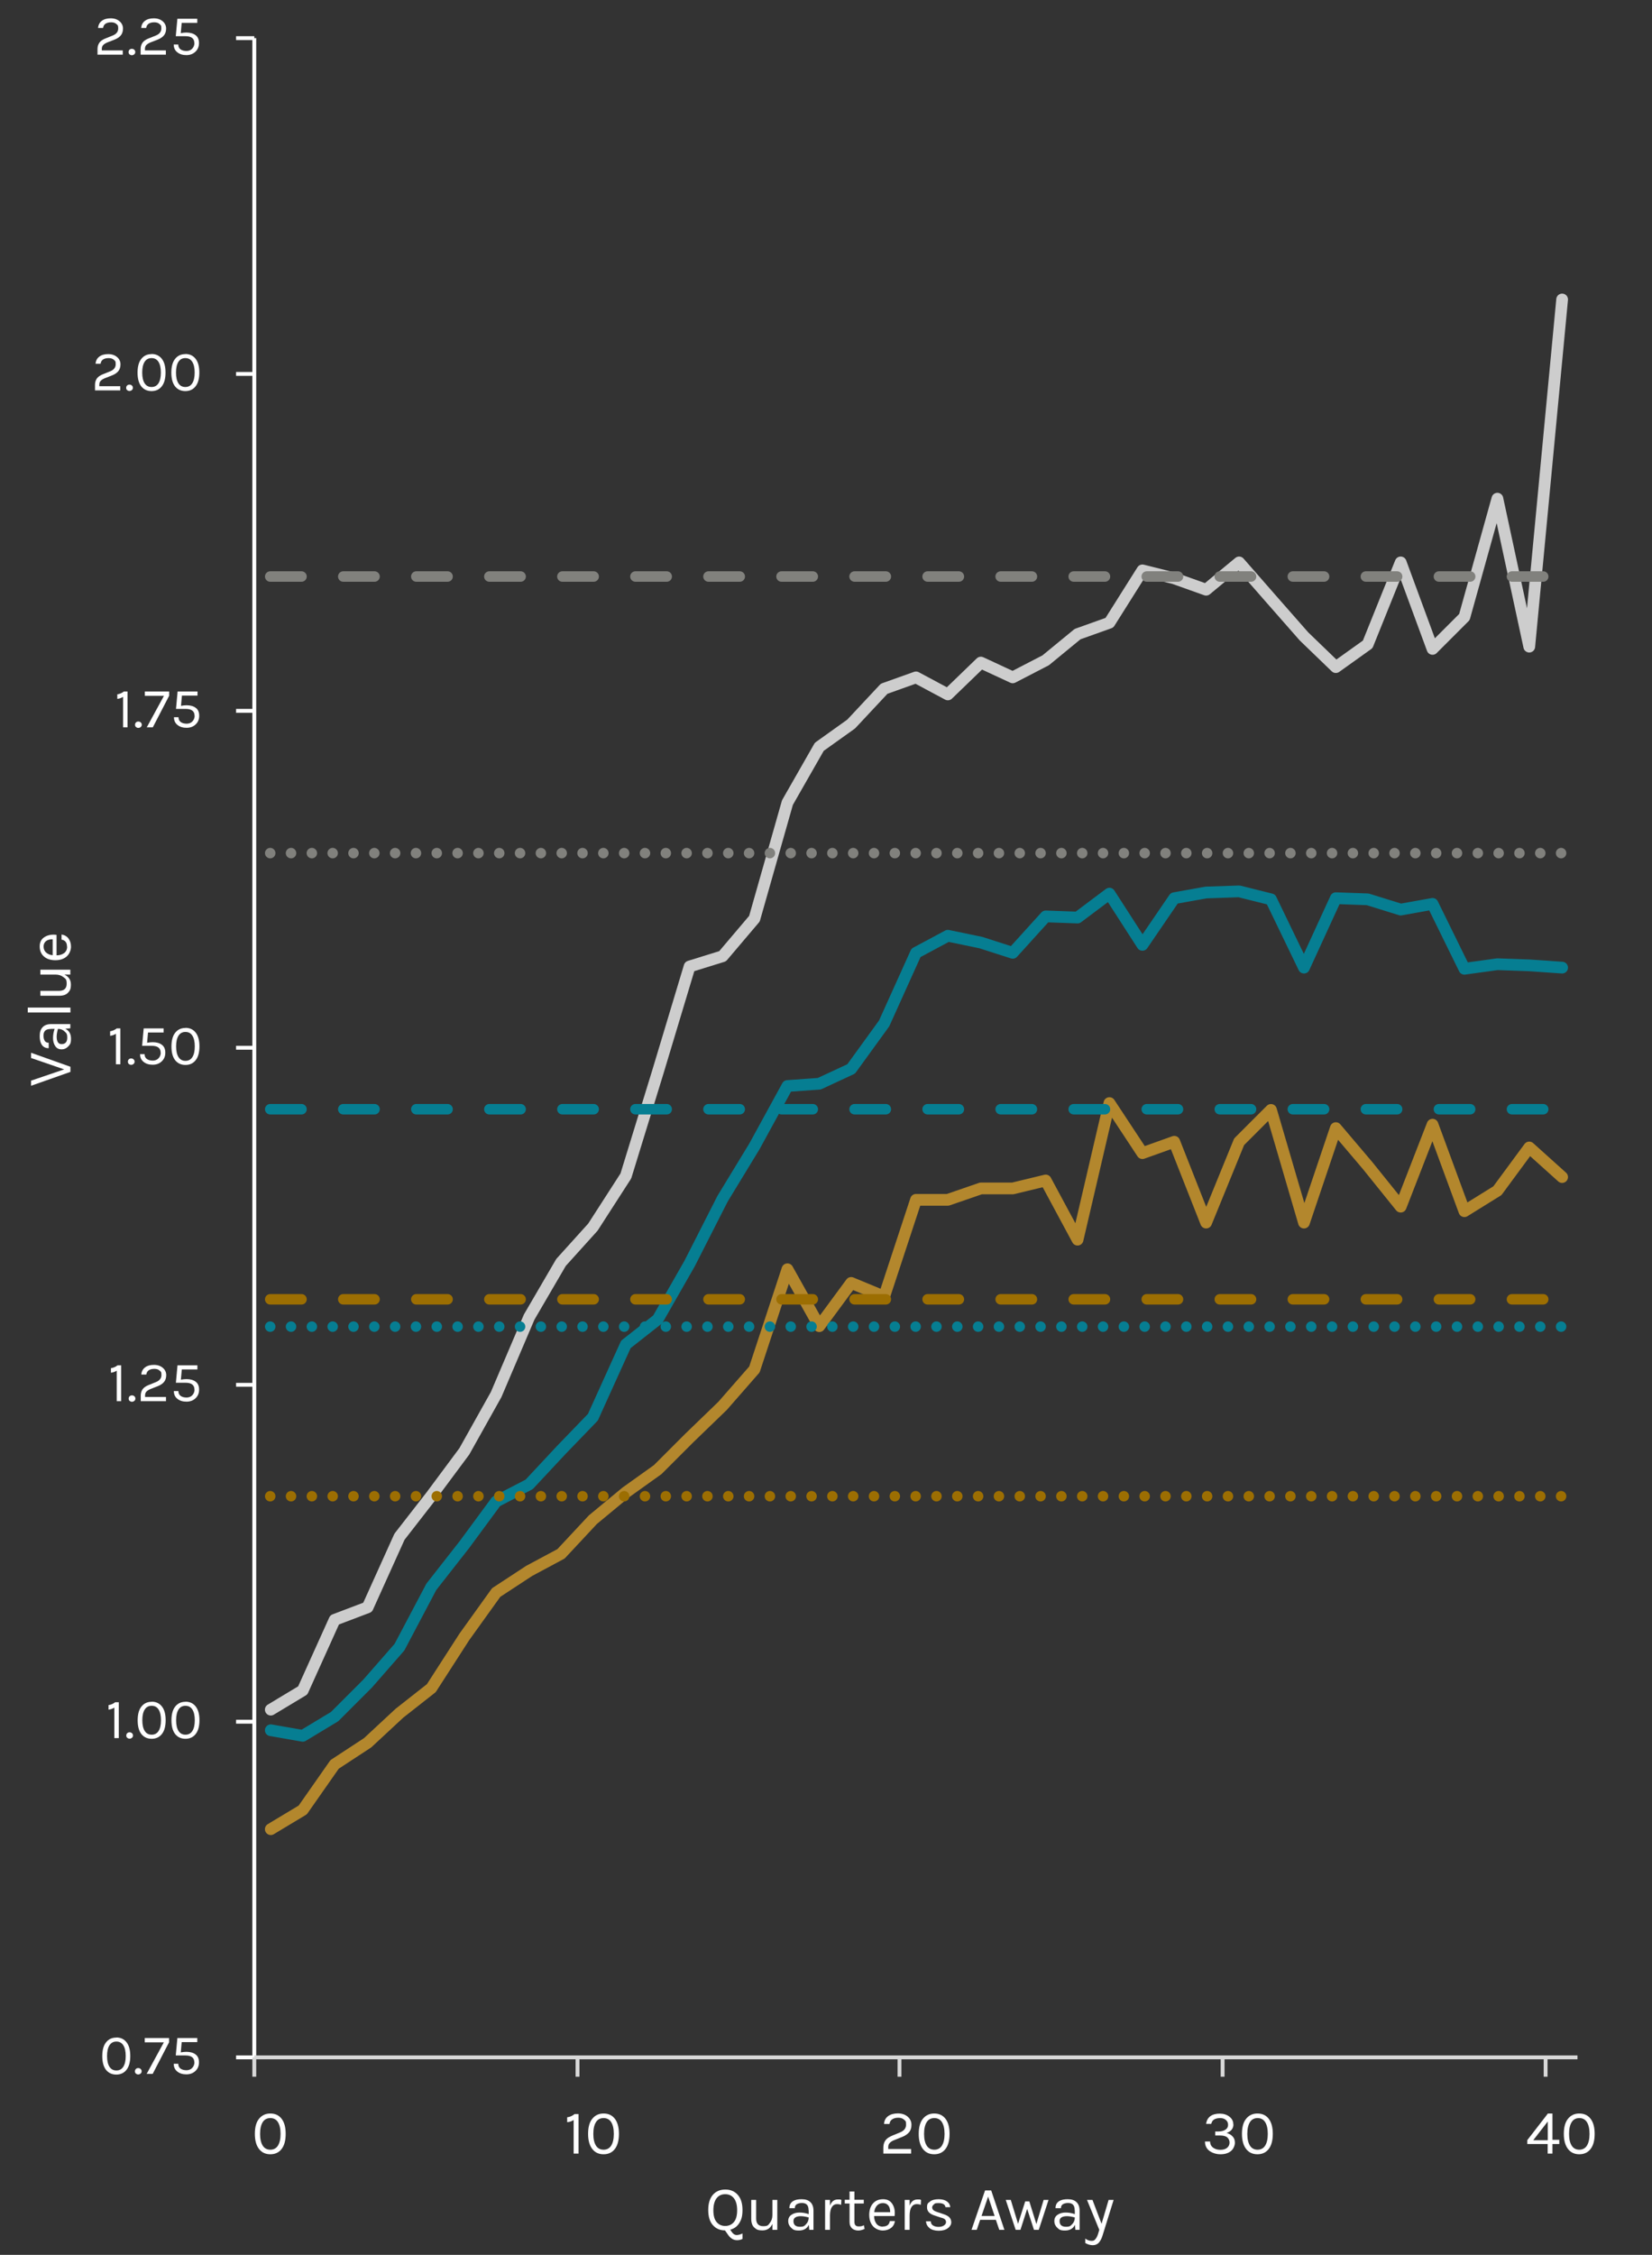 <?xml version="1.0" encoding="UTF-8"?>
<svg xmlns="http://www.w3.org/2000/svg" version="1.1" xmlns:xlink="http://www.w3.org/1999/xlink" viewBox="0 0 1452 1981">
  <rect x="0" y="0" width="1452" height="1981" fill="#333333" stroke="none"/>
  <defs>
    <style>
      .cls-1 {
        stroke: #fff;
      }

      .cls-1, .cls-2, .cls-3, .cls-4, .cls-5, .cls-6, .cls-7, .cls-8, .cls-9, .cls-10, .cls-11, .cls-12 {
        fill: none;
      }

      .cls-1, .cls-2, .cls-3, .cls-5, .cls-6, .cls-7, .cls-8, .cls-9, .cls-10, .cls-11, .cls-12 {
        stroke-linejoin: round;
      }

      .cls-1, .cls-6 {
        stroke-width: 3.4px;
      }

      .cls-13 {
        fill: #fff;
      }

      .cls-2 {
        stroke: #cdcdcd;
      }

      .cls-2, .cls-3, .cls-5, .cls-7, .cls-8, .cls-9, .cls-10, .cls-11, .cls-12 {
        stroke-linecap: round;
      }

      .cls-2, .cls-9, .cls-12 {
        stroke-width: 10.3px;
      }

      .cls-3, .cls-5, .cls-7, .cls-8, .cls-10, .cls-11 {
        stroke-width: 9.2px;
      }

      .cls-3, .cls-5, .cls-12 {
        stroke: #067e92;
      }

      .cls-3, .cls-10, .cls-11 {
        stroke-dasharray: 27.5 36.7;
      }

      .cls-5, .cls-7, .cls-8 {
        stroke-dasharray: 0 18.3;
      }

      .cls-6 {
        stroke: #d9d9d9;
      }

      .cls-7, .cls-10 {
        stroke: #9c6e02;
      }

      .cls-14 {
        isolation: isolate;
      }

      .cls-8, .cls-11 {
        stroke: #81817d;
      }

      .cls-9 {
        stroke: #b3872d;
      }

      .cls-15 {
        clip-path: url(#clippath);
      }
    </style>
    <clipPath id="clippath">
      <rect class="cls-4" width="1452" height="1981"/>
    </clipPath>
  </defs>
  <!-- Generator: Adobe Illustrator 28.7.1, SVG Export Plug-In . SVG Version: 1.2.0 Build 142)  -->
  <g>
    <g id="Layer_1">
      <g class="cls-15">
        <g>
          <path class="cls-1" d="M223.5,1807.5V33.5"/>
          <path class="cls-1" d="M207.5,1807.5h16M207.5,1512.6h16M207.5,1216.6h16M207.5,920.5h16M207.5,624.5h16M207.5,328.5h16M207.5,33.5h16"/>
          <path class="cls-6" d="M223.5,1807.5h1163"/>
          <path class="cls-6" d="M223.5,1807.5v17M507.6,1807.5v17M790.6,1807.5v17M1074.6,1807.5v17M1358.5,1807.5v17"/>
          <path class="cls-9" d="M238,1607l28.1-16.9,28-40,29-19,28-26,28-22,29-45,28-39,29-19,28-15,28-30,29-24,28-20,28-28,29-28,28-32,29-88,28,50,28-38,29,12,28-85h28l29-10h28l29-7,28,52,28-120,29,44,28-10,28,71,29-71,28-28,29,99,28-83,28,33,29,36,28-72,28,76,29-18,28-38,28.9,26"/>
          <path class="cls-12" d="M238,1520.1l28.1,4.9,28-16.9,29-29,28-32,28-53,29-37,28-38,29-15,28-30,28-29,29-64,28-22,28-49,29-57,28-46,29-53,28-2,28-13,29-40,28-62,28-15,29,6,28,9,29-32,28,1,28-21,29,45,28-41,28-5,29-1,28,7,29,60,28-61,28,1,29,9,28-5,28,57,29-4,28,1,28.9,2"/>
          <path class="cls-2" d="M238,1502l28.1-16.9,28-62,29-11,28-62,28-36,29-39,28-50,29-68,28-48,28-31,29-45,28-91,28-93,29-9,28-33,29-102,28-49,28-20,29-31,28-10,28,15,29-28,28,13,29-15,28-23,28-10,29-46,28,7,28,10,29-24,28,32,29,33,28,27,28-20,29-72,28,76,28-28,29-104,28,130,28.9-305"/>
          <path class="cls-7" d="M237.5,1314.5h1135"/>
          <path class="cls-10" d="M237.5,1141.5h1135"/>
          <path class="cls-5" d="M237.5,1165.5h1135"/>
          <path class="cls-3" d="M237.5,974.5h1135"/>
          <path class="cls-8" d="M237.5,749.5h1135"/>
          <path class="cls-11" d="M237.5,506.5h1135"/>
          <g class="cls-14">
            <path class="cls-13" d="M102.2,1790c3.8,0,6.8,1.4,9,4.2,2.2,2.8,3.3,6.8,3.3,12.1s-1.1,9.3-3.3,12.1c-2.2,2.8-5.2,4.2-9,4.2s-6.8-1.4-9-4.1c-2.2-2.8-3.3-6.8-3.3-12.1s1.1-9.4,3.3-12.1c2.2-2.8,5.2-4.2,9-4.2ZM110.5,1806.3c0-4.1-.7-7.2-2.1-9.4-1.4-2.2-3.4-3.3-6.1-3.3s-4.7,1.1-6.1,3.3c-1.4,2.2-2.1,5.3-2.1,9.4s.7,7.2,2.1,9.4c1.4,2.2,3.4,3.3,6.1,3.3s4.7-1.1,6.1-3.3c1.4-2.2,2.1-5.3,2.1-9.4Z"/>
            <path class="cls-13" d="M121.5,1822.5c-.8,0-1.5-.3-2.1-.8-.6-.5-.8-1.2-.8-2s.3-1.5.8-2c.5-.5,1.2-.8,2.1-.8s1.6.3,2.1.8c.6.5.9,1.2.9,2s-.3,1.5-.9,2c-.6.5-1.3.8-2.1.8Z"/>
            <path class="cls-13" d="M148.6,1790.5v3.7l-14.4,27.8h-5.3l15.1-27.7h-16.8v-3.8h21.4Z"/>
            <path class="cls-13" d="M170.8,1811.8c0-4-2.6-6-7.8-6h-8.5l1.4-15.3h17.5v3.6h-13.7l-.8,9c1.7-.3,3.4-.5,4.9-.5,3.4,0,6.1.8,8.1,2.3,2,1.5,3,3.8,3,6.9s-1,5.6-3.1,7.6c-2.1,2-4.7,3-8,3s-5.9-.8-8-2.5c-2.1-1.7-3.1-3.9-3.1-6.8h4c0,2.7,1.4,4.5,4.2,5.3.9.2,1.8.4,2.9.4,2.1,0,3.9-.7,5.1-2,1.3-1.3,2-3.1,2-5.1Z"/>
          </g>
          <g class="cls-14">
            <path class="cls-13" d="M95.4,1498c2.2-.3,4.2-1.2,5.8-2.5h3.2v31.5h-3.9v-26.8c-1.7,1.1-3.4,1.6-5.1,1.8v-3.9Z"/>
            <path class="cls-13" d="M113.9,1527.5c-.8,0-1.5-.3-2.1-.8-.6-.5-.8-1.2-.8-2s.3-1.5.8-2c.5-.5,1.2-.8,2.1-.8s1.6.3,2.1.8c.6.5.9,1.2.9,2s-.3,1.5-.9,2c-.6.5-1.3.8-2.1.8Z"/>
            <path class="cls-13" d="M133.3,1495c3.8,0,6.8,1.4,9,4.2,2.2,2.8,3.3,6.8,3.3,12.1s-1.1,9.3-3.3,12.1c-2.2,2.8-5.2,4.2-9,4.2s-6.8-1.4-9-4.1c-2.2-2.8-3.3-6.8-3.3-12.1s1.1-9.4,3.3-12.1c2.2-2.8,5.2-4.2,9-4.2ZM141.5,1511.3c0-4.1-.7-7.2-2.1-9.4-1.4-2.2-3.4-3.3-6.1-3.3s-4.7,1.1-6.1,3.3c-1.4,2.2-2.1,5.3-2.1,9.4s.7,7.2,2.1,9.4c1.4,2.2,3.4,3.3,6.1,3.3s4.7-1.1,6.1-3.3c1.4-2.2,2.1-5.3,2.1-9.4Z"/>
            <path class="cls-13" d="M163,1495c3.8,0,6.8,1.4,9,4.2,2.2,2.8,3.3,6.8,3.3,12.1s-1.1,9.3-3.3,12.1c-2.2,2.8-5.2,4.2-9,4.2s-6.8-1.4-9-4.1c-2.2-2.8-3.3-6.8-3.3-12.1s1.1-9.4,3.3-12.1c2.2-2.8,5.2-4.2,9-4.2ZM171.2,1511.3c0-4.1-.7-7.2-2.1-9.4-1.4-2.2-3.4-3.3-6.1-3.3s-4.7,1.1-6.1,3.3c-1.4,2.2-2.1,5.3-2.1,9.4s.7,7.2,2.1,9.4c1.4,2.2,3.4,3.3,6.1,3.3s4.7-1.1,6.1-3.3c1.4-2.2,2.1-5.3,2.1-9.4Z"/>
          </g>
          <g class="cls-14">
            <path class="cls-13" d="M97.5,1202c2.2-.3,4.2-1.2,5.8-2.5h3.2v31.5h-3.9v-26.8c-1.7,1.1-3.4,1.6-5.1,1.8v-3.9Z"/>
            <path class="cls-13" d="M116,1231.5c-.8,0-1.5-.3-2.1-.8-.6-.5-.8-1.2-.8-2s.3-1.5.8-2c.5-.5,1.2-.8,2.1-.8s1.6.3,2.1.8c.6.5.9,1.2.9,2s-.3,1.5-.9,2c-.6.5-1.3.8-2.1.8Z"/>
            <path class="cls-13" d="M127.7,1227.3h18.2v3.7h-22.2v-4.7c0-3.7,1.4-6.4,4.2-8.1.9-.6,1.9-1.1,3-1.5l6.2-2.5c3.2-1.3,4.8-3.4,4.8-6.2s-.5-2.9-1.6-3.9-2.6-1.5-4.6-1.5-3.6.4-4.9,1.2c-1.2.8-2,2.1-2.2,3.8h-4.4c.2-2.7,1.3-4.8,3.3-6.3s4.6-2.2,7.8-2.2,5.8.9,7.8,2.6c2,1.7,3,3.9,3,6.4s-.7,4.6-2,6.1c-1.3,1.5-3.1,2.7-5.4,3.6l-6.4,2.5c-1.6.7-2.8,1.4-3.6,2.3-.8.8-1.2,2-1.2,3.3v1.5Z"/>
            <path class="cls-13" d="M170.9,1220.8c0-4-2.6-6-7.8-6h-8.5l1.4-15.3h17.5v3.6h-13.7l-.8,9c1.7-.3,3.4-.5,4.9-.5,3.4,0,6.1.8,8.1,2.3,2,1.5,3,3.8,3,6.9s-1,5.6-3.1,7.6c-2.1,2-4.7,3-8,3s-5.9-.8-8-2.5c-2.1-1.7-3.1-3.9-3.1-6.8h4c0,2.7,1.4,4.5,4.2,5.3.9.2,1.8.4,2.9.4,2.1,0,3.9-.7,5.1-2,1.3-1.3,2-3.1,2-5.1Z"/>
          </g>
          <g class="cls-14">
            <path class="cls-13" d="M96.8,906c2.2-.3,4.2-1.2,5.8-2.5h3.2v31.5h-3.9v-26.8c-1.7,1.1-3.4,1.6-5.1,1.8v-3.9Z"/>
            <path class="cls-13" d="M115.3,935.5c-.8,0-1.5-.3-2.1-.8-.6-.5-.8-1.2-.8-2s.3-1.5.8-2c.5-.5,1.2-.8,2.1-.8s1.6.3,2.1.8c.6.5.9,1.2.9,2s-.3,1.5-.9,2c-.6.5-1.3.8-2.1.8Z"/>
            <path class="cls-13" d="M141.2,924.8c0-4-2.6-6-7.8-6h-8.5l1.4-15.3h17.5v3.6h-13.7l-.8,9c1.7-.3,3.4-.5,4.9-.5,3.4,0,6.1.8,8.1,2.3,2,1.5,3,3.8,3,6.9s-1,5.6-3.1,7.6c-2.1,2-4.7,3-8,3s-5.9-.8-8-2.5c-2.1-1.7-3.1-3.9-3.1-6.8h4c0,2.7,1.4,4.5,4.2,5.3.9.2,1.8.4,2.9.4,2.1,0,3.9-.7,5.1-2,1.3-1.3,2-3.1,2-5.1Z"/>
            <path class="cls-13" d="M163,903c3.8,0,6.8,1.4,9,4.2,2.2,2.8,3.3,6.8,3.3,12.1s-1.1,9.3-3.3,12.1c-2.2,2.8-5.2,4.2-9,4.2s-6.8-1.4-9-4.1c-2.2-2.8-3.3-6.8-3.3-12.1s1.1-9.4,3.3-12.1c2.2-2.8,5.2-4.2,9-4.2ZM171.2,919.3c0-4.1-.7-7.2-2.1-9.4-1.4-2.2-3.4-3.3-6.1-3.3s-4.7,1.1-6.1,3.3c-1.4,2.2-2.1,5.3-2.1,9.4s.7,7.2,2.1,9.4c1.4,2.2,3.4,3.3,6.1,3.3s4.7-1.1,6.1-3.3c1.4-2.2,2.1-5.3,2.1-9.4Z"/>
          </g>
          <g class="cls-14">
            <path class="cls-13" d="M103.1,610c2.2-.3,4.2-1.2,5.8-2.5h3.2v31.5h-3.9v-26.8c-1.7,1.1-3.4,1.6-5.1,1.8v-3.9Z"/>
            <path class="cls-13" d="M121.6,639.5c-.8,0-1.5-.3-2.1-.8-.6-.5-.8-1.2-.8-2s.3-1.5.8-2c.5-.5,1.2-.8,2.1-.8s1.6.3,2.1.8c.6.5.9,1.2.9,2s-.3,1.5-.9,2c-.6.5-1.3.8-2.1.8Z"/>
            <path class="cls-13" d="M148.7,607.5v3.7l-14.4,27.8h-5.3l15.1-27.7h-16.8v-3.8h21.4Z"/>
            <path class="cls-13" d="M171,628.8c0-4-2.6-6-7.8-6h-8.5l1.4-15.3h17.5v3.6h-13.7l-.8,9c1.7-.3,3.4-.5,4.9-.5,3.4,0,6.1.8,8.1,2.3,2,1.5,3,3.8,3,6.9s-1,5.6-3.1,7.6c-2.1,2-4.7,3-8,3s-5.9-.8-8-2.5c-2.1-1.7-3.1-3.9-3.1-6.8h4c0,2.7,1.4,4.5,4.2,5.3.9.2,1.8.4,2.9.4,2.1,0,3.9-.7,5.1-2,1.3-1.3,2-3.1,2-5.1Z"/>
          </g>
          <g class="cls-14">
            <path class="cls-13" d="M87.5,339.3h18.2v3.7h-22.2v-4.7c0-3.7,1.4-6.4,4.2-8.1.9-.6,1.9-1.1,3-1.5l6.2-2.5c3.2-1.3,4.8-3.4,4.8-6.2s-.5-2.9-1.6-3.9-2.6-1.5-4.6-1.5-3.6.4-4.9,1.2c-1.2.8-2,2.1-2.2,3.8h-4.4c.2-2.7,1.3-4.8,3.3-6.3s4.6-2.2,7.8-2.2,5.8.9,7.8,2.6c2,1.7,3,3.9,3,6.4s-.7,4.6-2,6.1c-1.3,1.5-3.1,2.7-5.4,3.6l-6.4,2.5c-1.6.7-2.8,1.4-3.6,2.3-.8.8-1.2,2-1.2,3.3v1.5Z"/>
            <path class="cls-13" d="M113.8,343.5c-.8,0-1.5-.3-2.1-.8-.6-.5-.8-1.2-.8-2s.3-1.5.8-2c.5-.5,1.2-.8,2.1-.8s1.6.3,2.1.8c.6.5.9,1.2.9,2s-.3,1.5-.9,2c-.6.5-1.3.8-2.1.8Z"/>
            <path class="cls-13" d="M133.2,311c3.8,0,6.8,1.4,9,4.2,2.2,2.8,3.3,6.8,3.3,12.1s-1.1,9.3-3.3,12.1c-2.2,2.8-5.2,4.2-9,4.2s-6.8-1.4-9-4.1c-2.2-2.8-3.3-6.8-3.3-12.1s1.1-9.4,3.3-12.1c2.2-2.8,5.2-4.2,9-4.2ZM141.4,327.3c0-4.1-.7-7.2-2.1-9.4-1.4-2.2-3.4-3.3-6.1-3.3s-4.7,1.1-6.1,3.3c-1.4,2.2-2.1,5.3-2.1,9.4s.7,7.2,2.1,9.4c1.4,2.2,3.4,3.3,6.1,3.3s4.7-1.1,6.1-3.3c1.4-2.2,2.1-5.3,2.1-9.4Z"/>
            <path class="cls-13" d="M162.9,311c3.8,0,6.8,1.4,9,4.2,2.2,2.8,3.3,6.8,3.3,12.1s-1.1,9.3-3.3,12.1c-2.2,2.8-5.2,4.2-9,4.2s-6.8-1.4-9-4.1c-2.2-2.8-3.3-6.8-3.3-12.1s1.1-9.4,3.3-12.1c2.2-2.8,5.2-4.2,9-4.2ZM171.1,327.3c0-4.1-.7-7.2-2.1-9.4-1.4-2.2-3.4-3.3-6.1-3.3s-4.7,1.1-6.1,3.3c-1.4,2.2-2.1,5.3-2.1,9.4s.7,7.2,2.1,9.4c1.4,2.2,3.4,3.3,6.1,3.3s4.7-1.1,6.1-3.3c1.4-2.2,2.1-5.3,2.1-9.4Z"/>
          </g>
          <g class="cls-14">
            <path class="cls-13" d="M89.7,44.3h18.2v3.7h-22.2v-4.7c0-3.7,1.4-6.4,4.2-8.1.9-.6,1.9-1.1,3-1.5l6.2-2.5c3.2-1.3,4.8-3.4,4.8-6.2s-.5-2.9-1.6-3.9-2.6-1.5-4.6-1.5-3.6.4-4.9,1.2c-1.2.8-2,2.1-2.2,3.8h-4.4c.2-2.7,1.3-4.8,3.3-6.3s4.6-2.2,7.8-2.2,5.8.9,7.8,2.6c2,1.7,3,3.9,3,6.4s-.7,4.6-2,6.1c-1.3,1.5-3.1,2.7-5.4,3.6l-6.4,2.5c-1.6.7-2.8,1.4-3.6,2.3-.8.8-1.2,2-1.2,3.3v1.5Z"/>
            <path class="cls-13" d="M115.9,48.5c-.8,0-1.5-.3-2.1-.8-.6-.5-.8-1.2-.8-2s.3-1.5.8-2c.5-.5,1.2-.8,2.1-.8s1.6.3,2.1.8c.6.5.9,1.2.9,2s-.3,1.5-.9,2c-.6.5-1.3.8-2.1.8Z"/>
            <path class="cls-13" d="M127.6,44.3h18.2v3.7h-22.2v-4.7c0-3.7,1.4-6.4,4.2-8.1.9-.6,1.9-1.1,3-1.5l6.2-2.5c3.2-1.3,4.8-3.4,4.8-6.2s-.5-2.9-1.6-3.9-2.6-1.5-4.6-1.5-3.6.4-4.9,1.2c-1.2.8-2,2.1-2.2,3.8h-4.4c.2-2.7,1.3-4.8,3.3-6.3s4.6-2.2,7.8-2.2,5.8.9,7.8,2.6c2,1.7,3,3.9,3,6.4s-.7,4.6-2,6.1c-1.3,1.5-3.1,2.7-5.4,3.6l-6.4,2.5c-1.6.7-2.8,1.4-3.6,2.3-.8.8-1.2,2-1.2,3.3v1.5Z"/>
            <path class="cls-13" d="M170.8,37.8c0-4-2.6-6-7.8-6h-8.5l1.4-15.3h17.5v3.6h-13.7l-.8,9c1.7-.3,3.4-.5,4.9-.5,3.4,0,6.1.8,8.1,2.3,2,1.5,3,3.8,3,6.9s-1,5.6-3.1,7.6c-2.1,2-4.7,3-8,3s-5.9-.8-8-2.5c-2.1-1.7-3.1-3.9-3.1-6.8h4c0,2.7,1.4,4.5,4.2,5.3.9.2,1.8.4,2.9.4,2.1,0,3.9-.7,5.1-2,1.3-1.3,2-3.1,2-5.1Z"/>
          </g>
          <g class="cls-14">
            <path class="cls-13" d="M237.6,1856.8c4.2,0,7.5,1.5,9.9,4.6s3.6,7.5,3.6,13.3-1.2,10.2-3.6,13.3-5.7,4.6-9.9,4.6-7.5-1.5-9.9-4.6c-2.4-3-3.7-7.5-3.7-13.3s1.2-10.3,3.7-13.3c2.4-3,5.7-4.6,9.9-4.6ZM246.6,1874.7c0-4.5-.8-7.9-2.3-10.3-1.5-2.4-3.8-3.6-6.7-3.6s-5.2,1.2-6.7,3.6c-1.5,2.4-2.3,5.8-2.3,10.3s.8,7.9,2.3,10.3,3.8,3.6,6.7,3.6,5.2-1.2,6.7-3.6,2.3-5.8,2.3-10.3Z"/>
          </g>
          <g class="cls-14">
            <path class="cls-13" d="M498.6,1860.1c2.5-.3,4.6-1.3,6.4-2.8h3.5v34.7h-4.3v-29.5c-1.8,1.2-3.7,1.8-5.7,1.9v-4.3Z"/>
            <path class="cls-13" d="M530.5,1856.8c4.2,0,7.5,1.5,9.9,4.6s3.6,7.5,3.6,13.3-1.2,10.2-3.6,13.3-5.7,4.6-9.9,4.6-7.5-1.5-9.9-4.6c-2.4-3-3.7-7.5-3.7-13.3s1.2-10.3,3.7-13.3c2.4-3,5.7-4.6,9.9-4.6ZM539.5,1874.7c0-4.5-.8-7.9-2.3-10.3-1.5-2.4-3.8-3.6-6.7-3.6s-5.2,1.2-6.7,3.6c-1.5,2.4-2.3,5.8-2.3,10.3s.8,7.9,2.3,10.3,3.8,3.6,6.7,3.6,5.2-1.2,6.7-3.6,2.3-5.8,2.3-10.3Z"/>
          </g>
          <g class="cls-14">
            <path class="cls-13" d="M780.7,1888h20.1v4h-24.4v-5.1c0-4.1,1.5-7.1,4.6-9,1-.6,2.1-1.2,3.3-1.7l6.8-2.8c3.5-1.4,5.3-3.7,5.3-6.9s-.6-3.2-1.8-4.3c-1.2-1.1-2.9-1.7-5.1-1.7s-4,.5-5.3,1.4c-1.4.9-2.2,2.3-2.4,4.1h-4.8c.2-3,1.4-5.3,3.6-6.9,2.2-1.6,5.1-2.4,8.6-2.4s6.4,1,8.6,2.9c2.2,1.9,3.3,4.3,3.3,7.1s-.7,5-2.2,6.7c-1.4,1.6-3.4,3-6,4l-7,2.8c-1.8.7-3.1,1.6-3.9,2.5-.9.9-1.3,2.2-1.3,3.7v1.7Z"/>
            <path class="cls-13" d="M821.1,1856.8c4.2,0,7.5,1.5,9.9,4.6s3.6,7.5,3.6,13.3-1.2,10.2-3.6,13.3-5.7,4.6-9.9,4.6-7.5-1.5-9.9-4.6c-2.4-3-3.7-7.5-3.7-13.3s1.2-10.3,3.7-13.3c2.4-3,5.7-4.6,9.9-4.6ZM830.2,1874.7c0-4.5-.8-7.9-2.3-10.3-1.5-2.4-3.8-3.6-6.7-3.6s-5.2,1.2-6.7,3.6c-1.5,2.4-2.3,5.8-2.3,10.3s.8,7.9,2.3,10.3c1.5,2.4,3.8,3.6,6.7,3.6s5.2-1.2,6.7-3.6,2.3-5.8,2.3-10.3Z"/>
          </g>
          <g class="cls-14">
            <path class="cls-13" d="M1084.1,1866.3c0,3.7-2,6.2-6,7.6,2.2.6,4,1.6,5.3,3.1,1.4,1.4,2,3.3,2,5.5s-1.2,5.5-3.5,7.3c-2.3,1.9-5.4,2.8-9.1,2.8s-7-1-9.7-2.9c-2.7-2-4-4.7-4-8.3h4.5c0,2.3.9,4.1,2.6,5.4,1.7,1.2,3.8,1.9,6.4,1.9s4.6-.6,6-1.8c1.4-1.2,2.1-2.8,2.1-4.6s-.7-3.3-2-4.5c-1.4-1.2-3.6-1.7-6.6-1.7h-4v-3.5h2.7c2.6,0,4.7-.5,6.3-1.6s2.3-2.4,2.3-4.2-.6-3.2-1.9-4.3c-1.2-1.1-2.9-1.7-5-1.7s-3.8.4-5.1,1.1c-1.4.7-2.3,2-2.8,4h-4.5c.4-3,1.7-5.3,3.8-6.8,2.1-1.5,4.9-2.2,8.2-2.2s6.2.9,8.5,2.7c2.3,1.8,3.4,4,3.4,6.8Z"/>
            <path class="cls-13" d="M1105.2,1856.8c4.2,0,7.5,1.5,9.9,4.6s3.6,7.5,3.6,13.3-1.2,10.2-3.6,13.3-5.7,4.6-9.9,4.6-7.5-1.5-9.9-4.6c-2.4-3-3.7-7.5-3.7-13.3s1.2-10.3,3.7-13.3c2.4-3,5.7-4.6,9.9-4.6ZM1114.3,1874.7c0-4.5-.8-7.9-2.3-10.3-1.5-2.4-3.8-3.6-6.7-3.6s-5.2,1.2-6.7,3.6c-1.5,2.4-2.3,5.8-2.3,10.3s.8,7.9,2.3,10.3,3.8,3.6,6.7,3.6,5.2-1.2,6.7-3.6,2.3-5.8,2.3-10.3Z"/>
          </g>
          <g class="cls-14">
            <path class="cls-13" d="M1364.5,1856.9v23h6v3.7h-6v8.4h-4.2v-8.4h-17.9v-3.4l18.1-23.4h4ZM1347.6,1880.3h12.8v-16.5l-12.8,16.5Z"/>
            <path class="cls-13" d="M1388.1,1856.8c4.2,0,7.5,1.5,9.9,4.6s3.6,7.5,3.6,13.3-1.2,10.2-3.6,13.3-5.7,4.6-9.9,4.6-7.5-1.5-9.9-4.6c-2.4-3-3.7-7.5-3.7-13.3s1.2-10.3,3.7-13.3c2.4-3,5.7-4.6,9.9-4.6ZM1397.1,1874.7c0-4.5-.8-7.9-2.3-10.3-1.5-2.4-3.8-3.6-6.7-3.6s-5.2,1.2-6.7,3.6c-1.5,2.4-2.3,5.8-2.3,10.3s.8,7.9,2.3,10.3,3.8,3.6,6.7,3.6,5.2-1.2,6.7-3.6,2.3-5.8,2.3-10.3Z"/>
          </g>
          <g class="cls-14">
            <path class="cls-13" d="M27.3,949.4l29.1-9.9-29.1-10v-4.6l34.6,12.3v4.5l-34.6,12.2v-4.6Z"/>
            <path class="cls-13" d="M44.8,904c-2.4,0-4.1.5-5.1,1.5-1,1-1.5,2.4-1.5,4.3s.4,3.4,1.1,4.6c.8,1.2,1.9,1.7,3.5,1.7v4.8c-4,0-6.5-2.2-7.5-6.5-.3-1.3-.4-2.8-.4-4.3,0-3.3.8-5.8,2.5-7.6,1.6-1.8,4.2-2.8,7.5-2.8h16.9v3.7l-4.4.4c3.3,1.6,5,4.5,5,8.7s-.8,5.1-2.4,6.8c-1.6,1.7-3.5,2.6-5.9,2.6s-4.2-.9-5.5-2.8c-1.3-1.9-2-4.2-2-7.1s.5-5.5,1.4-8.1h-3.4ZM50.9,904c-.7,2.6-1.1,4.9-1.1,6.8s.3,3.5,1,4.7c.7,1.2,1.8,1.8,3.3,1.8,3.3,0,5-1.9,5-5.6s-.8-4-2.3-5.5c-1.5-1.5-3.5-2.3-5.9-2.3Z"/>
            <path class="cls-13" d="M24.4,889.5v-4.3h37.5v4.3H24.4Z"/>
            <path class="cls-13" d="M56.6,856.2c3.8,1.8,5.7,4.7,5.7,8.7s-.8,5.4-2.5,7.2c-1.6,1.8-4.2,2.7-7.6,2.7h-16.7v-4.3h16.4c4.4,0,6.7-2.1,6.7-6.2s-.9-4.3-2.8-5.8c-1.8-1.5-4.2-2.3-7-2.3h-13.3v-4.3h26.3v4.3h-5.2Z"/>
            <path class="cls-13" d="M58.9,831.7c0-3.6-1.6-5.7-4.8-6.2v-4.5c2.6.4,4.7,1.6,6.1,3.5,1.4,1.9,2.2,4.3,2.2,7.2s-1.3,6.4-3.8,8.6c-2.5,2.2-5.9,3.3-10,3.3s-7.5-1.1-10-3.3c-2.5-2.2-3.7-5.2-3.7-8.9s1.4-6.4,4.3-8.2c2.9-1.8,6.3-2.4,10.5-1.9v18c2.7,0,4.9-.7,6.7-2,1.7-1.3,2.6-3.2,2.6-5.6ZM39,828.5c-.4.8-.7,1.9-.7,3.1,0,2.2.8,4,2.3,5.3,1.5,1.3,3.4,2.1,5.7,2.3v-14c-3.7,0-6.1,1.1-7.3,3.4Z"/>
          </g>
          <g class="cls-14">
            <path class="cls-13" d="M652.4,1967.1c-1.5.7-3,1-4.6,1-3.1,0-5.8-1.6-8-4.9l-2.6-3.7c-4.4,0-8-1.6-10.7-4.7-2.7-3-4-7.5-4-13.3s1.4-10.2,4.1-13.3c2.7-3.1,6.4-4.6,10.9-4.6s8.1,1.5,10.9,4.6c2.8,3.1,4.2,7.5,4.2,13.3s-1,8.7-2.9,11.7c-1.9,3-4.6,4.8-7.9,5.7l1.7,2.4c1.1,1.4,2.3,2.2,3.8,2.3,1.6,0,3.4-.5,5.3-1.4v4.7ZM637.4,1927.7c-3.2,0-5.8,1.2-7.6,3.6s-2.8,5.9-2.8,10.5.9,8,2.8,10.3c1.9,2.3,4.4,3.5,7.6,3.5s5.8-1.2,7.7-3.5c1.9-2.3,2.8-5.8,2.8-10.3s-.9-8-2.8-10.5c-1.9-2.4-4.4-3.6-7.7-3.6Z"/>
            <path class="cls-13" d="M678.9,1953.8c-1.8,3.8-4.7,5.7-8.7,5.7s-5.4-.8-7.2-2.5c-1.8-1.6-2.7-4.2-2.7-7.6v-16.7h4.3v16.4c0,4.4,2.1,6.7,6.2,6.7s4.3-.9,5.8-2.8c1.5-1.8,2.3-4.2,2.3-7v-13.3h4.3v26.3h-4.3v-5.2Z"/>
            <path class="cls-13" d="M710.7,1942c0-2.4-.5-4.1-1.5-5.1-1-1-2.4-1.5-4.3-1.5s-3.4.4-4.6,1.1c-1.2.8-1.7,1.9-1.7,3.5h-4.8c0-4,2.2-6.5,6.5-7.5,1.3-.3,2.8-.4,4.3-.4,3.3,0,5.8.8,7.6,2.5,1.8,1.6,2.8,4.2,2.8,7.5v16.9h-3.7l-.4-4.4c-1.6,3.3-4.5,5-8.7,5s-5.1-.8-6.8-2.4c-1.7-1.6-2.6-3.5-2.6-5.9s.9-4.2,2.8-5.5c1.9-1.3,4.2-2,7.1-2s5.5.5,8.1,1.4v-3.4ZM710.7,1948.1c-2.6-.7-4.9-1.1-6.8-1.1s-3.5.3-4.7,1c-1.2.7-1.8,1.8-1.8,3.3,0,3.3,1.9,5,5.6,5s4-.8,5.5-2.3c1.5-1.5,2.3-3.5,2.3-5.9Z"/>
            <path class="cls-13" d="M735.9,1936.4c-4.1,0-6.3,3.3-6.4,9.8v12.8h-4.3v-26.3h4.3v5.1c1.3-3.7,3.6-5.5,7-5.5s2.1.2,3,.5l-.2,4.2c-1.1-.4-2.2-.6-3.4-.6Z"/>
            <path class="cls-13" d="M759.9,1958.2c-3.2,1.5-6,1.8-8.6.9-1.9-.6-3.2-1.8-4-3.7-.4-.9-.6-2-.6-3.3v-16.2h-4.2v-3.3h4.2v-7.3h4.3v7.3h8.2v3.3h-8.2v16.1c0,2.7,1.2,4,3.7,4s2.9-.3,4.6-1l.6,3.1Z"/>
            <path class="cls-13" d="M775.9,1956.1c3.6,0,5.7-1.6,6.2-4.8h4.5c-.4,2.6-1.6,4.7-3.5,6.1-1.9,1.4-4.3,2.2-7.2,2.2s-6.4-1.3-8.6-3.8c-2.2-2.5-3.3-5.9-3.3-10s1.1-7.5,3.3-10c2.2-2.5,5.2-3.7,8.9-3.7s6.4,1.4,8.2,4.3c1.8,2.9,2.4,6.3,1.9,10.5h-18c0,2.7.7,4.9,2,6.7,1.3,1.7,3.2,2.6,5.6,2.6ZM779.1,1936.2c-.8-.4-1.9-.7-3.1-.7-2.2,0-4,.8-5.3,2.3-1.3,1.5-2.1,3.4-2.3,5.7h14c0-3.7-1.1-6.1-3.4-7.3Z"/>
            <path class="cls-13" d="M805.9,1936.4c-4.1,0-6.3,3.3-6.4,9.8v12.8h-4.3v-26.3h4.3v5.1c1.3-3.7,3.6-5.5,7-5.5s2.1.2,3,.5l-.2,4.2c-1.1-.4-2.2-.6-3.4-.6Z"/>
            <path class="cls-13" d="M817.5,1934c1.9-1.3,4.4-1.9,7.5-1.9s5.6.7,7.4,2c1.8,1.3,2.7,3,2.8,5h-4.2c-.3-2.4-2.3-3.6-6-3.6s-3.2.4-4.2,1.2c-1,.8-1.5,1.7-1.5,2.6s.4,1.7,1.1,2.4c.7.6,1.9,1.2,3.5,1.7l5.3,1.8c2.2.7,4,1.6,5.1,2.7s1.8,2.6,1.8,4.5-1,3.6-2.9,5.1c-1.9,1.5-4.7,2.3-8.1,2.3s-6.2-.8-8.1-2.3c-1.9-1.6-3-3.6-3.1-6h4.2c0,1.6.7,2.9,2,3.7,1.3.8,2.9,1.2,4.8,1.2s3.5-.4,4.7-1.2,1.9-1.8,1.9-2.9-.4-2-1.1-2.6c-.7-.6-1.9-1.1-3.6-1.5l-5.1-1.7c-4.6-1.4-6.9-3.7-6.9-7.2s.9-3.9,2.8-5.2Z"/>
            <path class="cls-13" d="M865.9,1924.4h5.3l11.6,34.6h-4.5l-3-8.8h-13.8l-3,8.8h-4.6l11.9-34.6ZM862.7,1946.8h11.5l-5.7-17-5.8,17Z"/>
            <path class="cls-13" d="M888.4,1932.7l6.4,21,6.3-19.7h3.6l6.2,19.9,6.4-21.2h4.3l-8.6,26.3h-4.2l-6-18.4-5.9,18.4h-4.2l-8.7-26.3h4.5Z"/>
            <path class="cls-13" d="M944.6,1942c0-2.4-.5-4.1-1.5-5.1-1-1-2.4-1.5-4.3-1.5s-3.4.4-4.6,1.1c-1.2.8-1.7,1.9-1.7,3.5h-4.8c0-4,2.2-6.5,6.5-7.5,1.3-.3,2.8-.4,4.3-.4,3.3,0,5.8.8,7.6,2.5,1.8,1.6,2.8,4.2,2.8,7.5v16.9h-3.7l-.4-4.4c-1.6,3.3-4.5,5-8.7,5s-5.1-.8-6.8-2.4c-1.7-1.6-2.6-3.5-2.6-5.9s.9-4.2,2.8-5.5c1.9-1.3,4.2-2,7.1-2s5.5.5,8.1,1.4v-3.4ZM944.6,1948.1c-2.6-.7-4.9-1.1-6.8-1.1s-3.5.3-4.7,1c-1.2.7-1.8,1.8-1.8,3.3,0,3.3,1.9,5,5.6,5s3.9-.8,5.5-2.3c1.5-1.5,2.3-3.5,2.3-5.9Z"/>
            <path class="cls-13" d="M953.8,1966.6c1.8,1.4,3.7,2.1,5.7,2.1s2.7-.7,3.8-2.2c.8-1.1,1.5-2.7,2.1-4.8l.8-2.7-10.8-26.3h4.8l8,21,6.2-21h4.4l-9.8,31.5c-.8,2.7-2,4.7-3.3,6.2-1.4,1.4-3.1,2.1-5.2,2.1s-4.3-.6-6.6-1.9v-4Z"/>
          </g>
        </g>
      </g>
    </g>
  </g>
</svg>